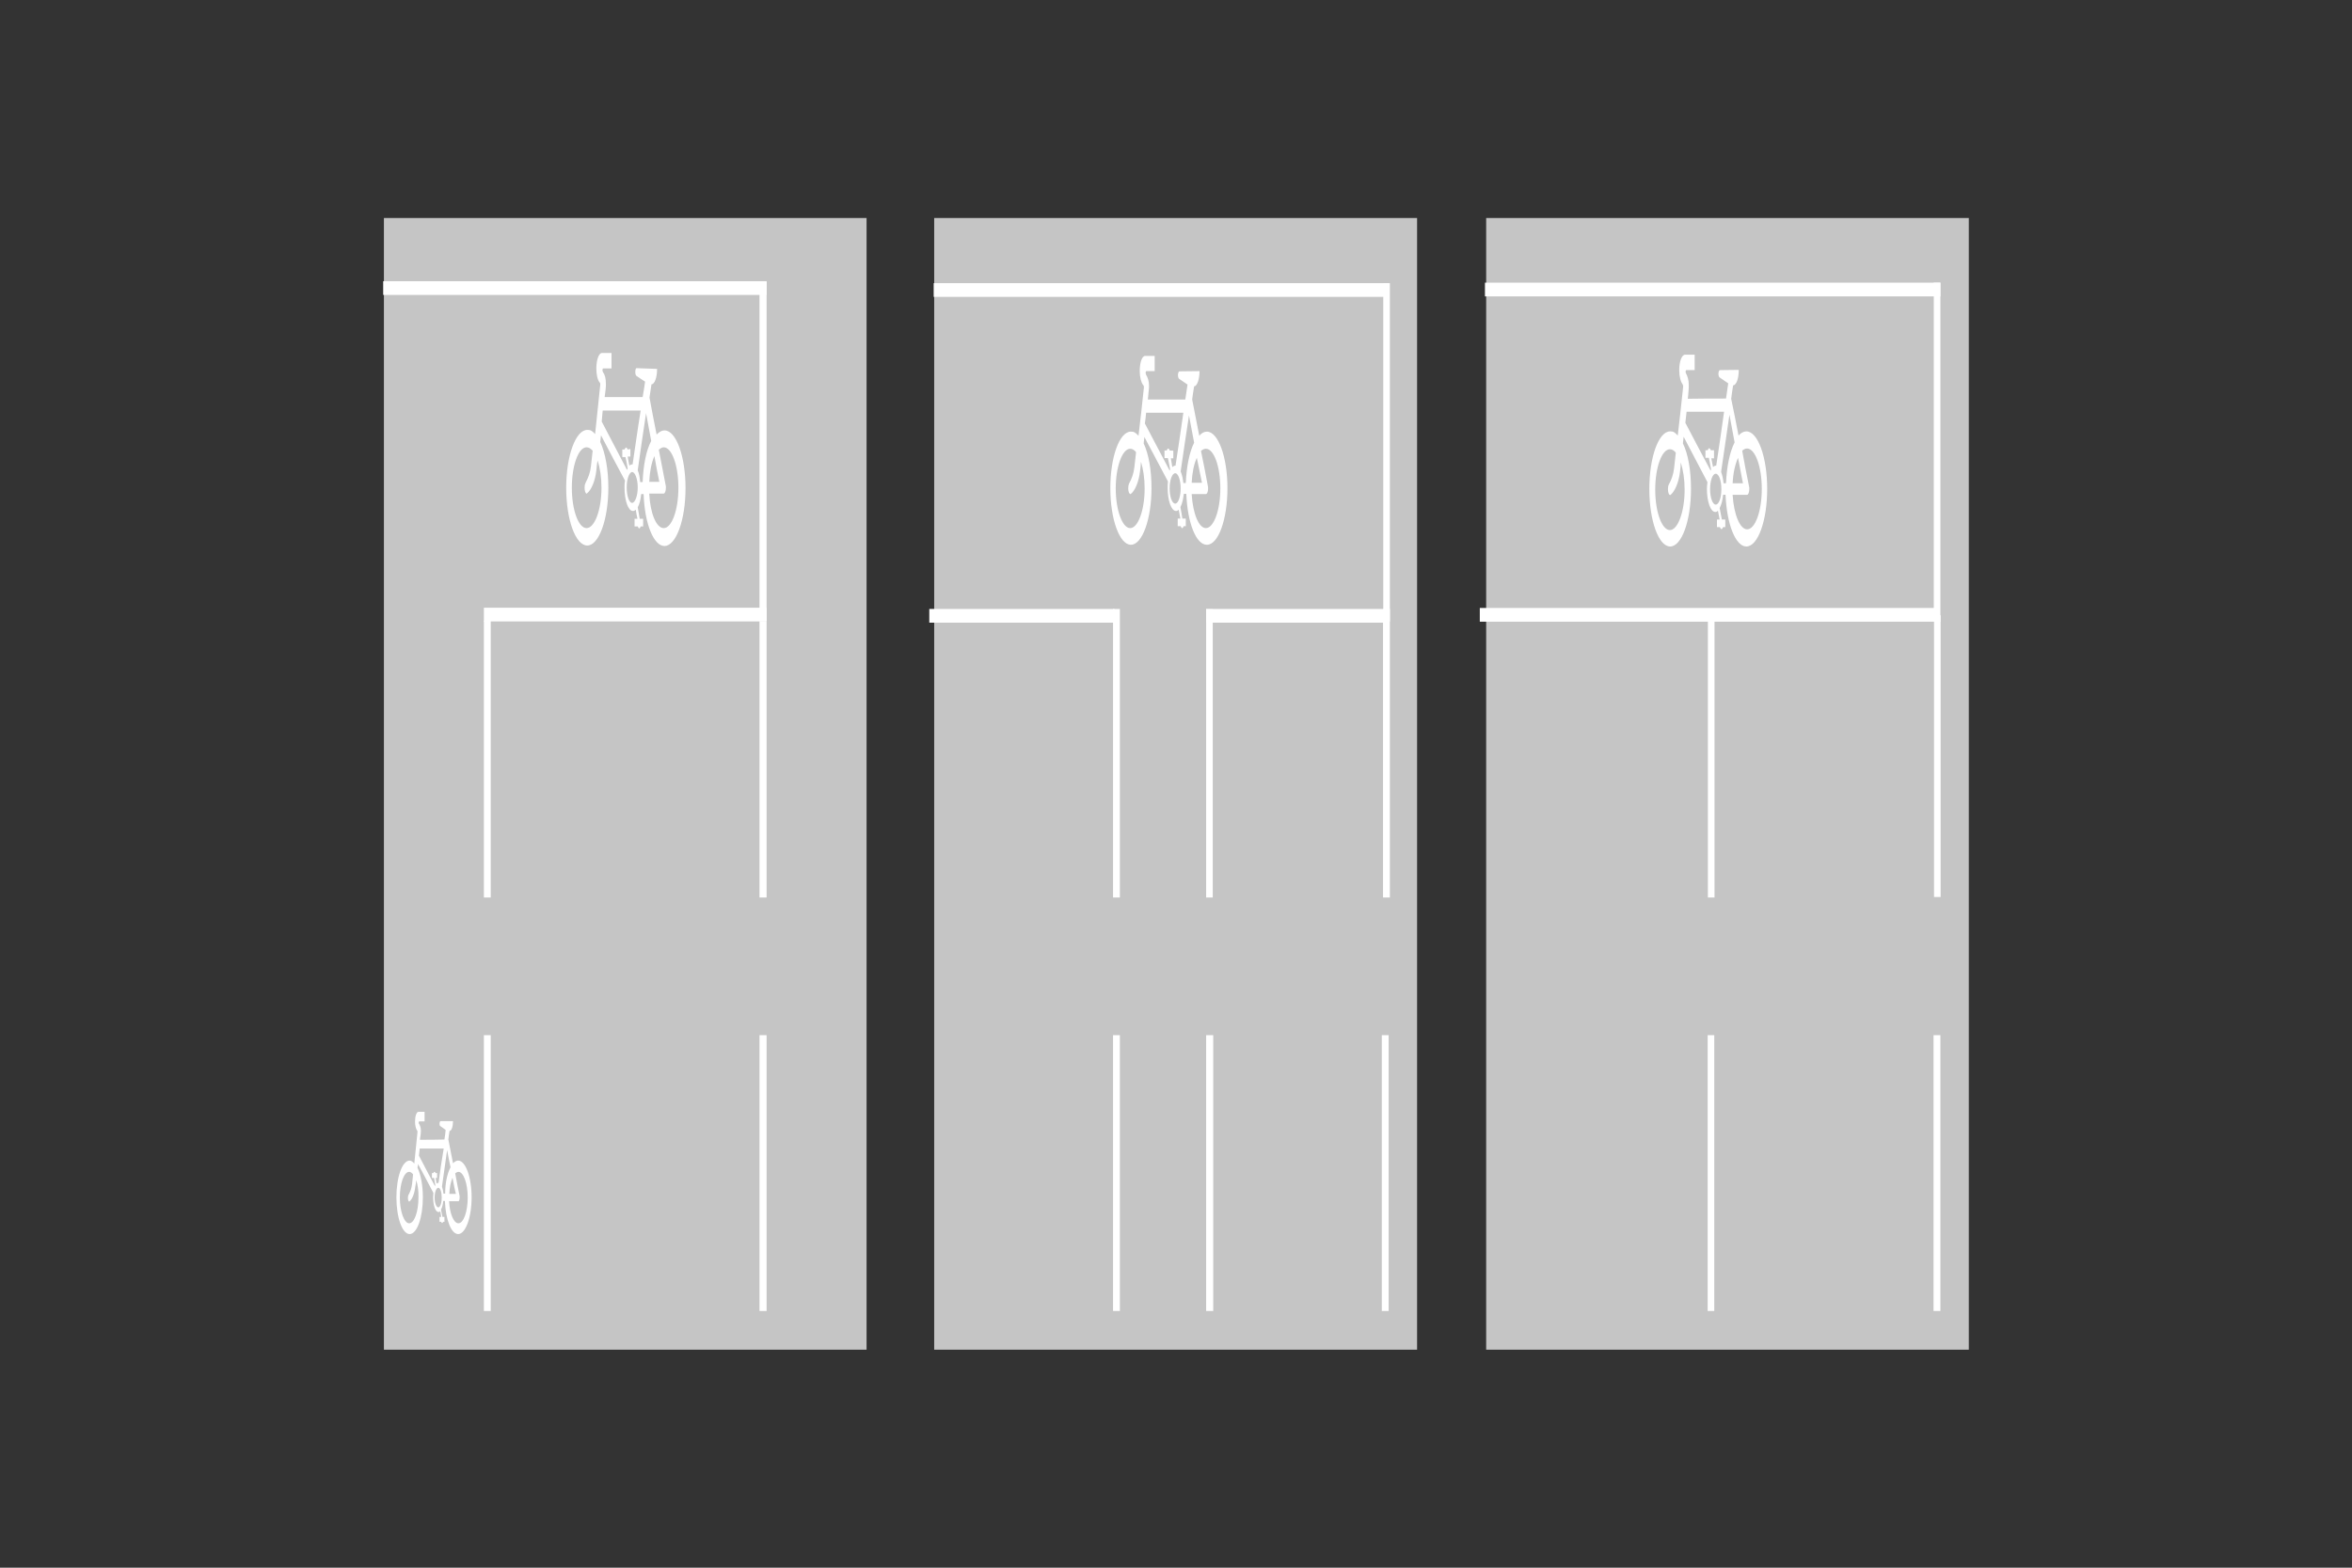 <?xml version="1.0" encoding="utf-8"?>
<!-- Generator: Adobe Illustrator 26.0.2, SVG Export Plug-In . SVG Version: 6.00 Build 0)  -->
<svg version="1.1" id="Layer_1" xmlns="http://www.w3.org/2000/svg" xmlns:xlink="http://www.w3.org/1999/xlink" x="0px" y="0px"
	 viewBox="0 0 960 640" style="enable-background:new 0 0 960 640;" xml:space="preserve">
<rect x="0" y="0" width="960" height="640" fill="#333333" stroke="none"/>
<style type="text/css">
	.st0{fill-rule:evenodd;clip-rule:evenodd;fill:#C5C5C5;}
	.st1{fill-rule:evenodd;clip-rule:evenodd;fill:#FFFFFF;}
	.st2{fill:#FFFFFF;}
</style>
<g>
	<g>
		<polygon class="st0" points="156.7,551 353.7,551 353.7,89 156.7,89 		"/>
		<polygon class="st1" points="156.4,114.8 312.9,114.8 312.9,120.4 156.4,120.4 		"/>
		<polygon class="st1" points="197.5,248.1 312.9,248.1 312.9,253.7 197.5,253.7 		"/>
		<path class="st1" d="M257.3,183.3c0,1,0,2.1,0,3.1c-0.4,0-0.7,0-1.1,0c0.2,1.2,0.4,2.4,0.7,3.7l0,0c0.4-0.4,0.7-0.5,1.1-0.5
			c0,0,0.1,0,0.2,0c1.1-7.3,2.1-14.7,3.3-22c-5.1,0-10.3,0-15.5,0c-0.1,1.4-0.3,2.9-0.4,4.5c3.4,6.5,6.8,13,10.3,19.7
			c0.1-0.2,0.2-0.4,0.3-0.5c-0.3-1.5-0.5-3.1-0.9-4.7c-0.4,0-0.9,0-1.3,0c0-1,0-2.1,0-3.1l0,0h0.9l0,0c0.2-0.4,0.4-0.8,0.7-0.8
			c0.2,0,0.4,0.4,0.6,0.8l0,0L257.3,183.3L257.3,183.3z M255.8,199c0,3.5,1,6.3,2.2,6.3s2.3-2.9,2.3-6.3c0-3.5-1.1-6.3-2.3-6.3
			C256.8,192.8,255.8,195.6,255.8,199L255.8,199z M243.4,192.1c-0.5,4.4-2.1,8-3.8,9.3c0,0.1-0.1,0.1-0.2,0.1
			c-0.4,0-0.8-1.1-0.8-2.4c0-0.8,0.1-1.4,0.4-1.9c0-0.1,0-0.2,0.1-0.3c1-1.9,1.8-3.9,2.1-6.6c0.3-2.1,0.4-4.2,0.7-6.3
			c-0.8-0.9-1.6-1.4-2.5-1.4c-3.3,0-6,7.4-6,16.5c0,9.1,2.7,16.5,6,16.5s6.1-7.4,6.1-16.5c0-4.3-0.6-8.1-1.6-11.1
			C243.7,189.3,243.5,190.6,243.4,192.1L243.4,192.1z M260.3,192c1.1-7.8,2.2-15.5,3.4-23.3c0.7,3.8,1.4,7.5,2.1,11.3
			c-2.1,4-3.2,9.9-3.5,16.7c0,0,0,0,0,0.1c-0.4,0-0.7,0-1,0C261.1,194.8,260.9,193.4,260.3,192C260.3,192.1,260.3,192.1,260.3,192
			L260.3,192z M271.7,198.1c0.1,0.3,0.1,0.6,0.1,1c0,1.3-0.4,2.4-0.9,2.4c-2,0-3.9,0-5.9,0c0,0,0,0,0,0.1c0.4,8,2.9,14,5.9,14
			c3.3,0,6-7.4,6-16.5c0-9.1-2.7-16.5-6-16.5c-0.6,0-1.3,0.4-2,1C269.8,188.3,270.7,193.1,271.7,198.1L271.7,198.1z M259.8,150.3
			c-0.3,0-0.5,0.7-0.5,1.6c0,0.7,0.2,1.3,0.4,1.5c1.2,0.8,2.3,1.6,3.6,2.4c-0.3,2.1-0.6,4.1-1,6.3c-5.2,0-10.4,0-15.5,0
			c0,0,0.3-2.7,0.4-3.2c0.1-1,0.1-1.3,0.1-2.2c0-2.3-0.4-3.7-1.2-4.8c-0.1-0.3-0.2-0.4-0.2-0.7c0-0.4,0.1-0.8,0.3-0.8
			c1.2,0,2.3,0,3.4,0c0-2.1,0-4.1,0-6.3c-1.3,0-2.7,0-3.9,0c-1.3,0-2.3,2.9-2.3,6.3c0,2.5,0.5,4.8,1.4,5.8l0,0
			c0.2,0.1,0.2,0.4,0.2,0.7c0,0.1,0,0.1,0,0.2c-0.7,6.7-1.4,13.4-2.1,20.1c-1.3-1.4-1.8-1.7-3.2-1.7c-4.7,0-8.6,10.5-8.6,23.6
			c0,13,3.8,23.6,8.6,23.6c4.7,0,8.6-10.5,8.6-23.6c0-7.4-1.2-14.1-3.3-18.7c0.1-0.9,0.2-1.8,0.3-2.7c3.2,6.2,6.5,12.3,9.8,18.5
			c0,0,0,0,0,0.1c-0.2,0.9-0.2,1.9-0.2,2.8l0,0c0,5.2,1.5,9.5,3.4,9.5c0.5,0,0.6-0.1,1.2-0.5c0.2,1.3,0.4,2.5,0.7,3.7
			c-0.4,0-0.7,0-1.2,0c0,1,0,2.1,0,3.1c0.4,0,0.8,0,1.3,0c0.2,0.5,0.4,0.8,0.6,0.8c0.3,0,0.4-0.3,0.6-0.8c0.3,0,0.6,0,1,0
			c0-1,0-2.1,0-3.1c-0.4,0-0.9,0-1.4,0c-0.3-1.6-0.5-3.1-0.8-4.7c0.7-1.3,1.2-3.1,1.4-5.4c0.3,0,0.6,0,1,0
			c0.4,12.1,4.1,21.2,8.5,21.2c4.7,0,8.6-10.5,8.6-23.6c0-13-3.8-23.6-8.6-23.6c-1.1,0-2.1,0.6-3.2,1.7c-1-5-2-10.1-2.9-15.1
			c0.3-1.8,0.5-3.6,0.8-5.4c1.3,0,2.3-2.9,2.3-6.3l0,0L259.8,150.3L259.8,150.3z M265,196.7c0.2-4.2,0.9-7.8,2.1-10.5
			c0.6,3.5,1.3,7,2,10.5l0,0H265L265,196.7z"/>
		<path class="st1" d="M169.1,475c0.4-4.2,0.9-8.5,1.3-12.8l0,0c0,0,0,0,0-0.1c0-0.3,0-0.4-0.1-0.5l0,0c-0.5-0.6-0.9-2.1-0.9-3.7
			c0-2.2,0.6-4,1.4-4c0.2,0,0.4,0,0.5,0c0.6,0,1.3,0,2,0c0,1.3,0,2.6,0,3.9c-0.5,0-1.2,0-1.8,0c-0.1,0-0.2,0-0.4,0
			c-0.1,0-0.2,0.3-0.2,0.5c0,0.2,0,0.4,0.1,0.4l0,0c0.4,0.7,0.8,1.6,0.8,3c0,0.6-0.1,0.9-0.1,1.5c-0.1,0.3-0.3,2.1-0.3,2.1
			c3.3,0,6.6,0,10-0.1c0.2-1.3,0.4-2.6,0.5-3.9c-0.7-0.5-1.4-1.1-2.2-1.6c-0.2-0.1-0.3-0.4-0.3-0.9c0-0.5,0.2-1.1,0.4-1.1
			c1.7,0,3.4,0,5.1,0c0,0,0,0,0,0.1c0,2.1-0.6,3.9-1.4,3.9c-0.2,1.2-0.4,2.3-0.5,3.5c0.6,3.2,1.3,6.4,1.9,9.7l0,0l0,0
			c0.7-0.7,1.4-1.1,2.1-1.1c3,0,5.5,6.7,5.5,15s-2.5,15-5.5,15c-2.8,0-5.1-5.8-5.4-13.5l0,0c-0.2,0-0.4,0-0.7,0l0,0
			c-0.1,1.4-0.4,2.6-0.9,3.5l0,0c0.2,1,0.4,2,0.6,3c0.3,0,0.5,0,0.8,0c0,0.6,0,1.3,0,2c-0.2,0-0.4,0-0.5,0c-0.2,0.3-0.3,0.5-0.4,0.5
			c-0.2,0-0.3-0.2-0.4-0.5c-0.2,0-0.4,0-0.7,0c0-0.6,0-1.3,0-2c0.2,0,0.4,0,0.7,0c-0.1-0.8-0.3-1.6-0.4-2.4c0,0,0,0,0,0.1
			c-0.4,0.3-0.4,0.3-0.7,0.3c-1.3,0-2.2-2.7-2.2-6c0-0.6,0.1-1.2,0.1-1.8l0,0c-2.1-3.9-4.1-7.9-6.3-11.8c0,0.5-0.1,1.1-0.2,1.6
			c0,0,0,0,0.1,0.1l0,0c1.3,2.9,2.1,7.1,2.1,11.9c0,8.3-2.4,15-5.4,15s-5.4-6.7-5.4-15s2.4-15,5.4-15
			C168,473.9,168.2,474.1,169.1,475C169,474.9,169,474.9,169.1,475L169.1,475z M177.4,488.9c0,2.2,0.7,4,1.5,4s1.4-1.8,1.4-4
			c0-2.2-0.6-4-1.4-4C178.1,484.9,177.4,486.7,177.4,488.9L177.4,488.9z M169.9,481.8c-0.1,0.9-0.2,1.8-0.4,2.7
			c-0.3,2.8-1.3,5.2-2.4,6c0,0,0,0-0.1,0c-0.3,0-0.5-0.7-0.5-1.5c0-0.5,0.1-1,0.3-1.3c0,0,0-0.1,0.1-0.2c0.6-1.2,1.1-2.4,1.3-4.2
			c0.1-1.3,0.3-2.6,0.4-3.9c0,0,0,0-0.1-0.1c-0.4-0.5-1-0.9-1.5-0.9c-2.1,0-3.8,4.7-3.8,10.5c0,5.8,1.8,10.5,3.8,10.5
			c2.1,0,3.8-4.7,3.8-10.5C170.9,486.2,170.5,483.7,169.9,481.8C169.9,481.9,169.9,481.9,169.9,481.8L169.9,481.8z M180.4,484.4
			c0.7-4.9,1.4-9.9,2.1-14.9c0.4,2.3,0.9,4.7,1.4,7.1c0,0,0,0-0.1,0.1c-1.3,2.6-2.1,6.3-2.1,10.6l0,0c-0.2,0-0.4,0-0.7,0l0,0
			C180.9,486.2,180.7,485.3,180.4,484.4L180.4,484.4L180.4,484.4z M184.7,480.8c-0.7,1.7-1.2,3.9-1.3,6.6l0,0c0.9,0,1.8,0,2.7,0
			C185.5,485.2,185.1,482.9,184.7,480.8C184.7,480.7,184.7,480.7,184.7,480.8L184.7,480.8z M187.6,488.3c0,0.2,0,0.4,0,0.6
			c0,0.8-0.2,1.5-0.5,1.5c-1.3,0-2.5,0-3.8,0c0,0,0,0,0,0.1c0.3,5.1,1.9,8.9,3.8,8.9c2.1,0,3.8-4.7,3.8-10.5
			c0-5.8-1.7-10.5-3.8-10.5c-0.4,0-0.9,0.3-1.3,0.6C186.3,482,187,485.2,187.6,488.3L187.6,488.3z M177.7,483.9c-0.2-1-0.4-2-0.5-3
			c-0.3,0-0.5,0-0.9,0c0-0.6,0-1.3,0-2c0.2,0,0.4,0,0.6,0l0,0c0.1-0.4,0.3-0.5,0.4-0.5c0.2,0,0.4,0.2,0.4,0.5l0,0c0.2,0,0.4,0,0.7,0
			c0,0.6,0,1.3,0,2c-0.2,0-0.4,0-0.6,0c0.1,0.8,0.3,1.6,0.4,2.4c0,0,0,0,0-0.1c0.2-0.2,0.4-0.3,0.7-0.3c0,0,0,0,0.1,0l0,0
			c0.6-4.6,1.3-9.3,2.1-14c-3.2,0-6.5,0-9.8,0c-0.1,0.9-0.2,1.9-0.3,2.9c2.1,4.1,4.3,8.2,6.5,12.4
			C177.5,484.1,177.6,484,177.7,483.9L177.7,483.9z"/>
		<polygon class="st1" points="200.3,535.2 200.3,422.6 197.5,422.6 197.5,535.2 		"/>
		<polygon class="st1" points="200.3,366.4 200.3,253.4 197.5,253.4 197.5,366.4 		"/>
		<polygon class="st1" points="312.9,535.2 312.9,422.6 310,422.6 310,535.2 		"/>
		<polygon class="st1" points="312.9,366.4 312.9,253.8 310,253.8 310,366.4 		"/>
		<polygon class="st1" points="310,253.7 312.9,253.7 312.9,114.9 310,114.9 		"/>
	</g>
	<g>
		<polygon class="st0" points="606.6,551 803.6,551 803.6,89 606.6,89 		"/>
		<rect x="789.4" y="251.2" class="st1" width="2.7" height="115"/>
		<rect x="606.1" y="115.4" class="st1" width="185.9" height="5.6"/>
		<rect x="604" y="248.2" class="st1" width="186.7" height="5.6"/>
		<rect x="789.3" y="115.4" class="st1" width="2.7" height="138.4"/>
		<rect x="697.1" y="251.4" class="st1" width="2.7" height="115"/>
		<path class="st1" d="M699.6,184c0,1,0,2.1,0,3.1c-0.3,0-0.7,0-1.1,0c0.2,1.2,0.5,2.4,0.7,3.6c0,0,0,0,0.1-0.1
			c0.3-0.3,0.7-0.5,1-0.5c0.1,0,0.1,0,0.2,0c1.1-7.4,2.2-14.6,3.2-22c-5.1,0-10.2,0-15.3,0c-0.2,1.5-0.3,3-0.5,4.5
			c3.4,6.5,6.8,13,10.3,19.5c0.1-0.1,0.1-0.3,0.2-0.5c-0.3-1.5-0.6-3.1-0.9-4.7c-0.5,0-0.9,0-1.4,0c0-1,0-2.1,0-3.1h0.9
			c0.2-0.5,0.4-0.8,0.6-0.8c0.3,0,0.5,0.3,0.7,0.8H699.6L699.6,184z M698,199.7c0,3.4,1,6.3,2.3,6.3c1.3,0,2.3-2.8,2.3-6.3
			c0-3.5-1-6.3-2.3-6.3C699,193.4,698,196.2,698,199.7L698,199.7z M685.7,192.7c-0.5,4.4-2.2,8-3.8,9.3c-0.1,0.1-0.2,0.1-0.2,0.1
			c-0.5,0-0.9-1.1-0.9-2.3c0-0.8,0.1-1.5,0.3-1.9c0-0.1,0.1-0.1,0.1-0.2c1-1.8,1.8-3.9,2.1-6.6c0.2-2.1,0.5-4.2,0.7-6.3
			c-0.7-0.9-1.5-1.4-2.4-1.4c-3.3,0-6,7.4-6,16.5c0,9.1,2.7,16.5,6,16.5c3.2,0,6-7.4,6-16.5c0-4.3-0.6-8.1-1.6-11.1
			C686,189.9,685.9,191.3,685.7,192.7L685.7,192.7z M702.5,192.6c1.1-7.7,2.3-15.5,3.4-23.3c0.7,3.8,1.4,7.5,2.1,11.3
			c-2,4-3.2,9.8-3.5,16.6c0,0,0,0,0,0.1c-0.3,0-0.7,0-1,0c-0.2-1.9-0.5-3.3-1-4.6C702.6,192.7,702.6,192.7,702.5,192.6L702.5,192.6z
			 M713.9,198.6c0.1,0.3,0.1,0.7,0.1,1c0,1.3-0.4,2.4-0.9,2.4c-1.9,0-3.9,0-5.9,0c0,0,0,0,0,0.1c0.5,8,3,14,5.9,14
			c3.3,0,6-7.4,6-16.5c0-9.1-2.7-16.5-6-16.5c-0.6,0-1.4,0.3-2,0.9C712,189,712.9,193.8,713.9,198.6L713.9,198.6z M702,151.1
			c-0.3,0-0.6,0.7-0.6,1.5c0,0.7,0.2,1.3,0.5,1.5c1.1,0.8,2.3,1.6,3.5,2.4c-0.3,2.1-0.6,4.1-0.9,6.2c-5.2,0-10.4,0-15.6,0.1
			c0,0,0.3-2.7,0.3-3.2c0.1-1,0.1-1.3,0.1-2.3c0-2.3-0.5-3.6-1.1-4.8c-0.1-0.2-0.2-0.5-0.2-0.7c0-0.4,0.1-0.7,0.3-0.7
			c1.1,0,2.3,0,3.4,0c0-2.1,0-4.2,0-6.3c-1.4,0-2.7,0-4,0c-1.3,0.1-2.3,2.9-2.3,6.3c0,2.6,0.6,4.8,1.4,5.8c0,0,0,0,0,0.1
			c0.1,0.1,0.2,0.4,0.2,0.7c0,0.1,0,0.1,0,0.2c-0.7,6.6-1.4,13.3-2.2,19.9c-1.3-1.4-1.8-1.7-3.1-1.7c-4.7,0-8.5,10.5-8.5,23.5
			s3.8,23.5,8.5,23.5c4.7,0,8.5-10.5,8.5-23.5c0-7.4-1.1-14.1-3.3-18.6c0.1-0.9,0.2-1.8,0.3-2.7c3.2,6.2,6.5,12.3,9.7,18.5
			c0,0,0,0.1,0,0.1c-0.1,0.9-0.2,1.8-0.2,2.7c0,5.2,1.5,9.4,3.4,9.4c0.6,0,0.6-0.1,1.1-0.5c0.2,1.2,0.5,2.4,0.7,3.6
			c-0.3,0-0.7,0-1.1,0c0,1,0,2.1,0,3.1c0.4,0,0.8,0,1.2,0c0.2,0.5,0.4,0.8,0.6,0.8c0.3,0,0.5-0.3,0.7-0.8c0.3,0,0.6,0,0.9,0
			c0-1,0-2.1,0-3.1c-0.5,0-0.9,0-1.4,0c-0.3-1.6-0.6-3.1-0.9-4.7c0.7-1.4,1.2-3.1,1.4-5.4c0.3,0,0.6-0.1,1,0
			c0.5,12,4.1,21.1,8.5,21.1c4.7,0,8.5-10.5,8.5-23.5c0-13-3.8-23.5-8.5-23.5c-1.1,0-2.2,0.6-3.2,1.7c-1-5-1.9-10-3-15
			c0.2-1.8,0.5-3.6,0.8-5.5c1.3,0,2.3-2.8,2.3-6.3L702,151.1L702,151.1z M707.2,197.3c0.2-4.2,1-7.7,2.2-10.4
			c0.7,3.4,1.3,6.9,2,10.4H707.2"/>
		<polygon class="st1" points="699.7,535.2 699.7,422.6 697,422.6 697,535.2 		"/>
		<polygon class="st1" points="792,535.2 792,422.6 789.2,422.6 789.2,535.2 		"/>
	</g>
	<polygon class="st0" points="381.3,551 578.4,551 578.4,89 381.3,89 	"/>
	<rect x="564.6" y="115.6" class="st1" width="2.7" height="138.1"/>
	<rect x="564.5" y="248.6" class="st2" width="2.8" height="117.8"/>
	<rect x="381.1" y="115.6" class="st2" width="185.6" height="5.6"/>
	<rect x="454.3" y="248.6" class="st2" width="2.8" height="117.8"/>
	<path class="st1" d="M478.9,184c0,1,0,2.1,0,3.1c-0.3,0-0.7,0-1,0c0.2,1.2,0.4,2.4,0.6,3.6c0,0,0,0,0.1-0.1
		c0.3-0.3,0.7-0.5,1.1-0.5c0,0,0.1,0,0.1,0c1.1-7.2,2.2-14.4,3.2-21.6c-5,0-10.1,0-15.2,0c-0.1,1.4-0.3,2.9-0.5,4.4
		c3.4,6.4,6.7,12.8,10.1,19.2c0.1-0.1,0.1-0.3,0.2-0.5c-0.3-1.5-0.6-3.1-0.9-4.6c-0.5,0-0.9,0-1.4,0c0-1,0-2.1,0-3.1h0.9
		c0.2-0.5,0.4-0.8,0.6-0.8c0.2,0,0.5,0.3,0.6,0.8L478.9,184L478.9,184z M477.4,199.4c0,3.4,1,6.2,2.3,6.2c1.2,0,2.2-2.8,2.2-6.2
		c0-3.4-1-6.2-2.2-6.2C478.4,193.2,477.4,196,477.4,199.4L477.4,199.4z M465.3,192.5c-0.5,4.3-2.1,7.9-3.7,9.1
		c-0.1,0.1-0.1,0.1-0.2,0.1c-0.5,0-0.9-1.1-0.9-2.3c0-0.7,0.1-1.4,0.3-1.9c0-0.1,0.1-0.1,0.1-0.2c1-1.8,1.8-3.9,2.1-6.5
		c0.2-2.1,0.5-4.1,0.7-6.2c-0.7-0.9-1.5-1.4-2.4-1.4c-3.2,0-5.9,7.3-5.9,16.2c0,8.9,2.7,16.2,5.9,16.2c3.2,0,5.9-7.3,5.9-16.2
		c0-4.2-0.6-8-1.5-10.9C465.6,189.8,465.5,191.2,465.3,192.5L465.3,192.5z M481.9,192.5c1.1-7.6,2.2-15.2,3.4-22.9
		c0.7,3.6,1.4,7.4,2.1,11.1c-1.9,3.9-3.1,9.6-3.4,16.4c0,0,0,0,0,0.1c-0.3,0-0.6,0-1,0c-0.2-1.8-0.5-3.2-1-4.5
		C481.9,192.6,481.9,192.5,481.9,192.5L481.9,192.5z M493,198.4c0.1,0.3,0.1,0.6,0.1,1c0,1.3-0.4,2.3-0.9,2.3c-1.9,0-3.9,0-5.8,0
		c0,0,0,0.1,0,0.1c0.5,7.9,2.9,13.8,5.8,13.8c3.2,0,5.9-7.3,5.9-16.2c0-8.9-2.6-16.2-5.9-16.2c-0.6,0-1.4,0.3-2,0.9
		C491.2,188.8,492.1,193.6,493,198.4L493,198.4z M481.4,151.6c-0.3,0-0.6,0.7-0.6,1.5c0,0.7,0.2,1.3,0.4,1.5
		c1.1,0.8,2.3,1.6,3.5,2.4c-0.3,2-0.6,4-0.9,6.1c-5.1,0-10.2,0-15.3,0c0,0,0.3-2.6,0.3-3.1c0.1-0.9,0.2-1.3,0.2-2.3
		c0-2.2-0.5-3.5-1.2-4.7c-0.1-0.2-0.1-0.5-0.2-0.7c0-0.4,0.1-0.8,0.3-0.8c1.1,0,2.2,0,3.4,0c0-2.1,0-4.1,0-6.2c-1.3,0-2.6,0-3.9,0
		c-1.3,0-2.2,2.8-2.2,6.2c0,2.5,0.6,4.7,1.4,5.7c0,0,0,0,0.1,0.1c0.1,0.1,0.2,0.3,0.2,0.7c0,0.1,0,0.1,0,0.2
		c-0.7,6.6-1.4,13.2-2.2,19.7c-1.2-1.3-1.8-1.7-3.1-1.7c-4.7,0-8.4,10.4-8.4,23.1c0,12.8,3.8,23.1,8.4,23.1c4.6,0,8.4-10.4,8.4-23.1
		c0-7.3-1.1-13.8-3.2-18.3c0.1-0.9,0.2-1.8,0.3-2.6c3.2,6,6.4,12.1,9.6,18.1c0,0,0,0.1,0,0.1c-0.1,0.9-0.1,1.8-0.1,2.7
		c0,5.1,1.5,9.3,3.4,9.3c0.5,0,0.6-0.1,1.1-0.5c0.2,1.2,0.5,2.4,0.7,3.6c-0.3,0-0.7,0-1.1,0c0,1,0,2.1,0,3.1c0.4,0,0.8,0,1.2,0
		c0.2,0.5,0.4,0.8,0.6,0.8c0.2,0,0.5-0.3,0.6-0.8c0.3,0,0.6,0,0.9,0c0-1,0-2.1,0-3.1c-0.5,0-0.9,0-1.4,0c-0.2-1.5-0.5-3.1-0.8-4.7
		c0.7-1.3,1.1-3.1,1.4-5.4c0.3,0,0.6,0,1,0c0.5,11.9,4,20.8,8.4,20.8c4.7,0,8.4-10.4,8.4-23.1c0-12.8-3.8-23.1-8.4-23.1
		c-1.1,0-2.2,0.6-3.1,1.7c-1-5-1.9-9.9-2.9-14.8c0.2-1.8,0.5-3.5,0.8-5.4c1.2,0,2.2-2.8,2.2-6.2L481.4,151.6L481.4,151.6z
		 M486.4,197.1c0.2-4.1,0.9-7.6,2.1-10.2c0.7,3.4,1.4,6.8,2.1,10.2H486.4"/>
	<rect x="379.3" y="248.6" class="st1" width="75.6" height="5.6"/>
	<polygon class="st1" points="457.1,535.2 457.1,422.6 454.3,422.6 454.3,535.2 	"/>
	<polygon class="st1" points="495.2,535.2 495.2,422.6 492.3,422.6 492.3,535.2 	"/>
	<polygon class="st1" points="566.8,535.2 566.8,422.6 564,422.6 564,535.2 	"/>
	<rect x="492.3" y="248.7" class="st1" width="2.7" height="117.7"/>
	<rect x="492.3" y="248.6" class="st1" width="74.4" height="5.6"/>
</g>
</svg>
